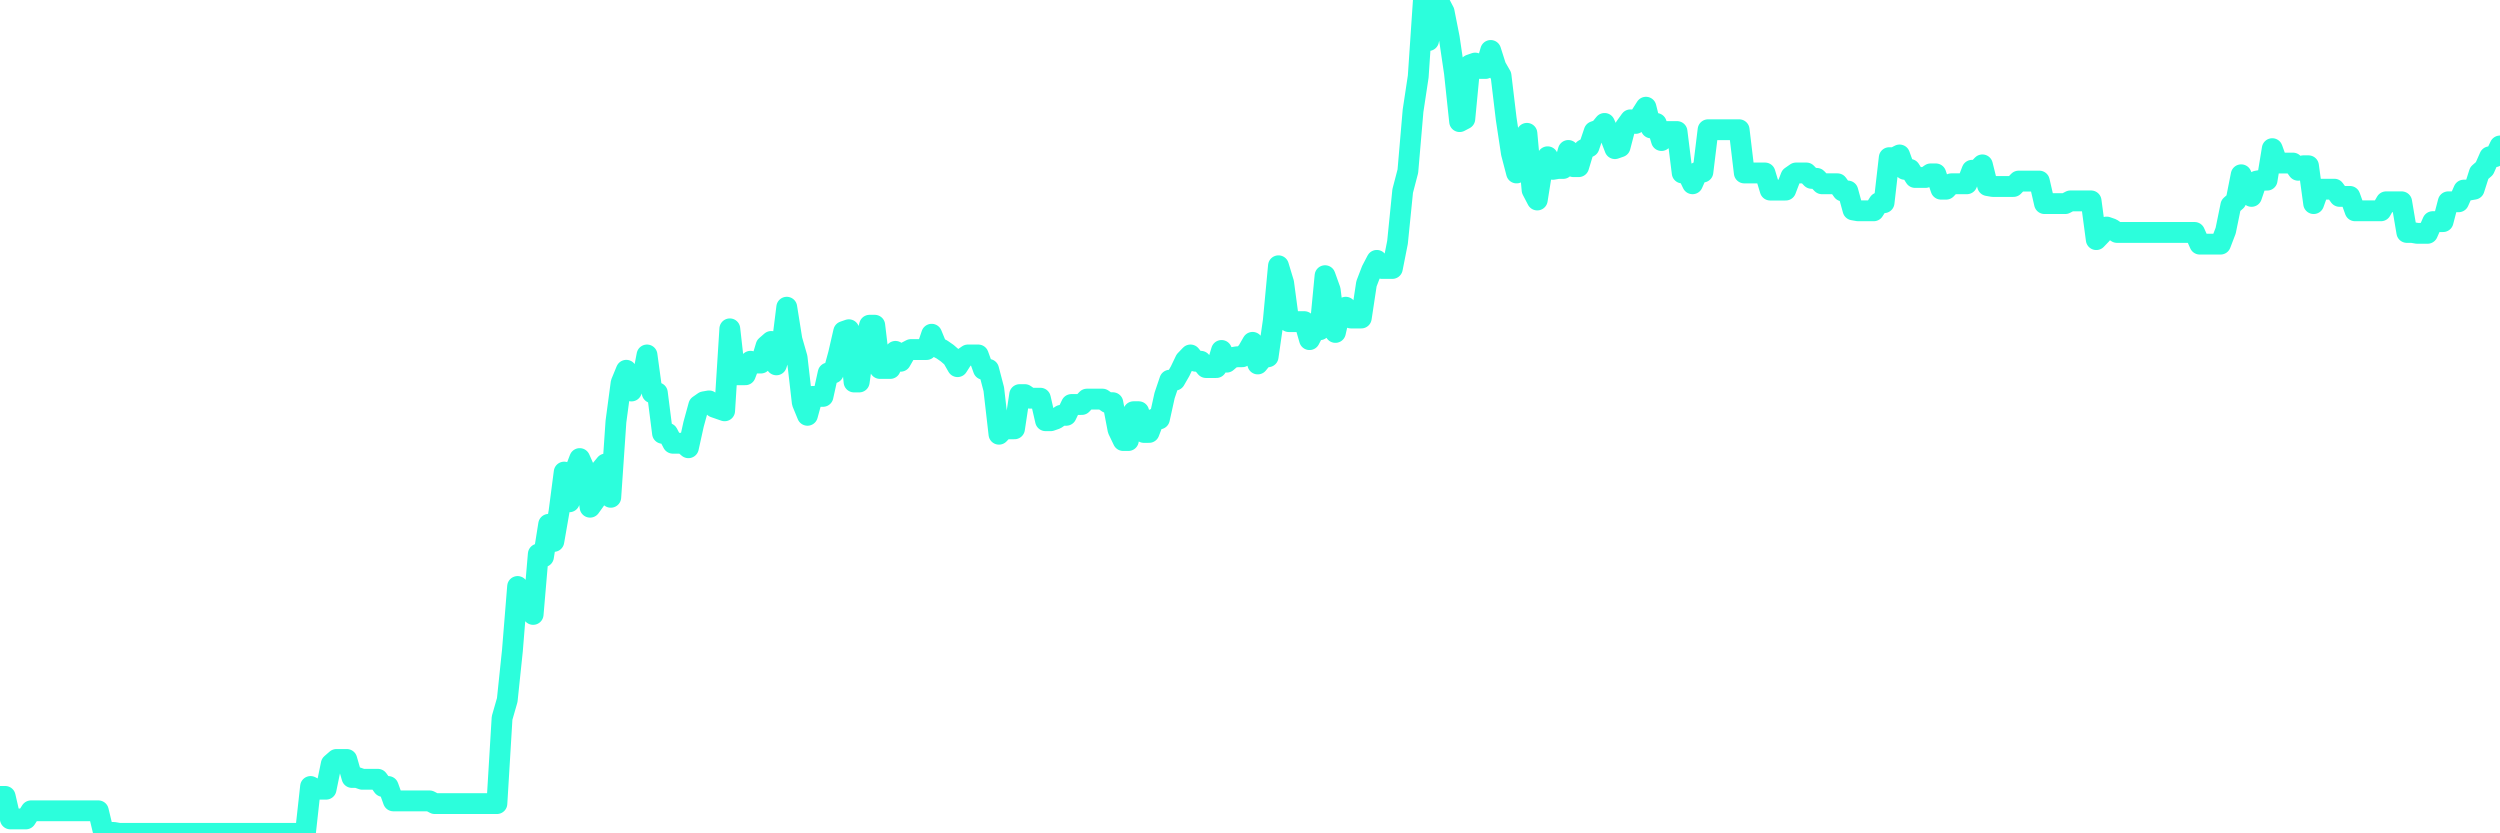 <?xml version="1.0" encoding="UTF-8"?>
<svg width="240" height="80" version="1.1" xmlns="http://www.w3.org/2000/svg">
    <path d="M0,76.454 L0.497,76.454 L0.994,78.616 L1.491,78.616 L1.988,78.616 L2.484,78.616 L2.981,77.838 L3.478,77.838 L3.975,77.838 L4.472,77.838 L4.969,77.838 L5.466,77.838 L5.963,77.838 L6.46,77.838 L6.957,77.838 L7.453,77.838 L7.95,77.838 L8.447,77.838 L8.944,77.838 L9.441,77.838 L9.938,79.914 L10.435,79.914 L10.932,79.914 L11.429,80 L11.925,80 L12.422,80 L12.919,80 L13.416,80 L13.913,80 L14.41,80 L14.907,80 L15.404,80 L15.901,80 L16.398,80 L16.894,80 L17.391,80 L17.888,80 L18.385,80 L18.882,80 L19.379,80 L19.876,80 L20.373,80 L20.87,80 L21.366,80 L21.863,80 L22.36,80 L22.857,80 L23.354,80 L23.851,80 L24.348,80 L24.845,80 L25.342,80 L25.839,80 L26.335,80 L26.832,80 L27.329,80 L27.826,80 L28.323,80 L28.82,80 L29.317,80 L29.814,75.503 L30.311,75.762 L30.807,75.762 L31.304,75.762 L31.801,73.341 L32.298,72.908 L32.795,72.908 L33.292,72.908 L33.789,74.638 L34.286,74.638 L34.783,74.811 L35.28,74.811 L35.776,74.811 L36.273,74.811 L36.77,75.503 L37.267,75.503 L37.764,76.886 L38.261,76.886 L38.758,76.886 L39.255,76.886 L39.752,76.886 L40.248,76.886 L40.745,76.886 L41.242,76.886 L41.739,77.146 L42.236,77.146 L42.733,77.146 L43.23,77.146 L43.727,77.146 L44.224,77.146 L44.72,77.146 L45.217,77.146 L45.714,77.146 L46.211,77.146 L46.708,77.146 L47.205,77.146 L47.702,77.146 L48.199,68.93 L48.696,67.2 L49.193,62.443 L49.689,56.303 L50.186,57.168 L50.683,57.859 L51.18,58.984 L51.677,53.189 L52.174,53.449 L52.671,50.335 L53.168,51.978 L53.665,49.124 L54.161,45.319 L54.658,48.173 L55.155,45.319 L55.652,44.022 L56.149,45.146 L56.646,48.692 L57.143,48 L57.64,45.146 L58.137,44.541 L58.634,47.741 L59.13,40.476 L59.627,36.757 L60.124,35.546 L60.621,37.535 L61.118,36.411 L61.615,36.67 L62.112,34.076 L62.609,37.708 L63.106,37.708 L63.602,41.6 L64.099,41.6 L64.596,42.551 L65.093,42.551 L65.59,42.551 L66.087,42.984 L66.584,40.735 L67.081,38.919 L67.578,38.573 L68.075,38.486 L68.571,39.092 L69.068,39.265 L69.565,39.438 L70.062,31.568 L70.559,35.978 L71.056,35.978 L71.553,35.978 L72.05,34.681 L72.547,34.854 L73.043,34.854 L73.54,33.211 L74.037,32.778 L74.534,35.027 L75.031,33.47 L75.528,29.492 L76.025,32.605 L76.522,34.335 L77.019,38.659 L77.516,39.87 L78.012,38.054 L78.509,38.054 L79.006,38.054 L79.503,35.805 L80,35.805 L80.497,33.989 L80.994,31.827 L81.491,31.654 L81.988,36.67 L82.484,36.67 L82.981,33.124 L83.478,31.222 L83.975,31.222 L84.472,35.373 L84.969,35.373 L85.466,35.373 L85.963,33.73 L86.46,34.681 L86.957,33.816 L87.453,33.557 L87.95,33.557 L88.447,33.557 L88.944,33.557 L89.441,32.086 L89.938,33.297 L90.435,33.557 L90.932,33.903 L91.429,34.335 L91.925,35.2 L92.422,34.422 L92.919,34.076 L93.416,34.076 L93.913,34.076 L94.41,35.459 L94.907,35.459 L95.404,37.362 L95.901,41.686 L96.398,41.168 L96.894,41.168 L97.391,41.168 L97.888,37.881 L98.385,37.881 L98.882,38.227 L99.379,38.227 L99.876,38.227 L100.373,40.389 L100.87,40.389 L101.366,40.216 L101.863,39.87 L102.36,39.87 L102.857,38.832 L103.354,38.832 L103.851,38.832 L104.348,38.314 L104.845,38.314 L105.342,38.314 L105.839,38.314 L106.335,38.659 L106.832,38.659 L107.329,41.254 L107.826,42.292 L108.323,42.292 L108.82,39.524 L109.317,39.524 L109.814,41.514 L110.311,41.514 L110.807,40.216 L111.304,40.216 L111.801,37.968 L112.298,36.497 L112.795,36.497 L113.292,35.632 L113.789,34.595 L114.286,34.076 L114.783,34.681 L115.28,34.681 L115.776,35.286 L116.273,35.286 L116.77,35.286 L117.267,33.643 L117.764,34.768 L118.261,34.335 L118.758,34.249 L119.255,34.249 L119.752,33.73 L120.248,32.865 L120.745,34.941 L121.242,34.335 L121.739,34.249 L122.236,30.789 L122.733,25.514 L123.23,27.157 L123.727,30.876 L124.224,30.876 L124.72,30.876 L125.217,30.876 L125.714,32.605 L126.211,31.654 L126.708,31.654 L127.205,26.465 L127.702,27.849 L128.199,31.914 L128.696,29.751 L129.193,29.492 L129.689,30.53 L130.186,30.53 L130.683,30.53 L131.18,27.243 L131.677,25.946 L132.174,24.995 L132.671,25.773 L133.168,25.773 L133.665,25.773 L134.161,23.265 L134.658,18.335 L135.155,16.432 L135.652,10.638 L136.149,7.351 L136.646,0 L137.143,3.892 L137.64,1.297 L138.137,0.173 L138.634,1.124 L139.13,3.632 L139.627,7.005 L140.124,11.676 L140.621,11.416 L141.118,6.227 L141.615,6.054 L142.112,6.573 L142.609,6.573 L143.106,4.843 L143.602,6.4 L144.099,7.265 L144.596,11.416 L145.093,14.703 L145.59,16.605 L146.087,13.578 L146.584,12.8 L147.081,18.249 L147.578,19.2 L148.075,16.086 L148.571,15.049 L149.068,16.259 L149.565,16.173 L150.062,16.173 L150.559,14.443 L151.056,16 L151.553,16 L152.05,14.357 L152.547,14.097 L153.043,12.627 L153.54,12.454 L154.037,11.849 L154.534,12.973 L155.031,14.27 L155.528,14.097 L156.025,12.195 L156.522,11.503 L157.019,11.849 L157.516,11.07 L158.012,10.292 L158.509,12.281 L159.006,11.849 L159.503,13.492 L160,12.627 L160.497,12.627 L160.994,12.627 L161.491,16.605 L161.988,16.605 L162.484,17.643 L162.981,16.519 L163.478,16.519 L163.975,12.454 L164.472,12.454 L164.969,12.454 L165.466,12.454 L165.963,12.454 L166.46,12.454 L166.957,12.454 L167.453,16.605 L167.95,16.605 L168.447,16.605 L168.944,16.605 L169.441,16.605 L169.938,18.249 L170.435,18.249 L170.932,18.249 L171.429,18.249 L171.925,16.951 L172.422,16.605 L172.919,16.605 L173.416,16.605 L173.913,17.124 L174.41,17.124 L174.907,17.643 L175.404,17.643 L175.901,17.643 L176.398,17.643 L176.894,18.335 L177.391,18.335 L177.888,20.151 L178.385,20.238 L178.882,20.238 L179.379,20.238 L179.876,20.238 L180.373,19.459 L180.87,19.459 L181.366,15.135 L181.863,15.135 L182.36,14.876 L182.857,16.259 L183.354,16.259 L183.851,17.038 L184.348,17.038 L184.845,17.038 L185.342,16.692 L185.839,16.692 L186.335,18.162 L186.832,18.162 L187.329,17.643 L187.826,17.643 L188.323,17.643 L188.82,17.643 L189.317,16.346 L189.814,16.346 L190.311,15.827 L190.807,17.816 L191.304,17.903 L191.801,17.903 L192.298,17.903 L192.795,17.903 L193.292,17.903 L193.789,17.384 L194.286,17.384 L194.783,17.384 L195.28,17.384 L195.776,17.384 L196.273,19.546 L196.77,19.546 L197.267,19.546 L197.764,19.546 L198.261,19.546 L198.758,19.286 L199.255,19.286 L199.752,19.286 L200.248,19.286 L200.745,19.286 L201.242,23.005 L201.739,22.486 L202.236,21.795 L202.733,21.968 L203.23,22.314 L203.727,22.314 L204.224,22.314 L204.72,22.314 L205.217,22.314 L205.714,22.314 L206.211,22.314 L206.708,22.314 L207.205,22.314 L207.702,22.314 L208.199,22.314 L208.696,22.314 L209.193,22.314 L209.689,22.314 L210.186,22.314 L210.683,22.314 L211.18,23.438 L211.677,23.438 L212.174,23.438 L212.671,23.438 L213.168,23.438 L213.665,22.141 L214.161,19.719 L214.658,19.286 L215.155,16.778 L215.652,17.989 L216.149,18.854 L216.646,17.384 L217.143,17.297 L217.64,17.297 L218.137,14.27 L218.634,15.654 L219.13,15.654 L219.627,15.654 L220.124,15.654 L220.621,16.346 L221.118,15.914 L221.615,15.914 L222.112,19.546 L222.609,18.162 L223.106,18.162 L223.602,18.162 L224.099,18.162 L224.596,18.854 L225.093,18.854 L225.59,18.854 L226.087,20.238 L226.584,20.238 L227.081,20.238 L227.578,20.238 L228.075,20.238 L228.571,20.238 L229.068,19.373 L229.565,19.373 L230.062,19.373 L230.559,19.373 L231.056,22.314 L231.553,22.314 L232.05,22.4 L232.547,22.4 L233.043,22.4 L233.54,21.276 L234.037,21.276 L234.534,21.276 L235.031,19.373 L235.528,19.373 L236.025,19.373 L236.522,18.249 L237.019,18.249 L237.516,18.162 L238.012,16.605 L238.509,16.173 L239.006,15.049 L239.503,15.049 L240,14.011" 
        fill="none" 
        stroke="#2CFEDC" 
        stroke-width="2" 
        stroke-linecap="round" 
        stroke-linejoin="round"/>
</svg>